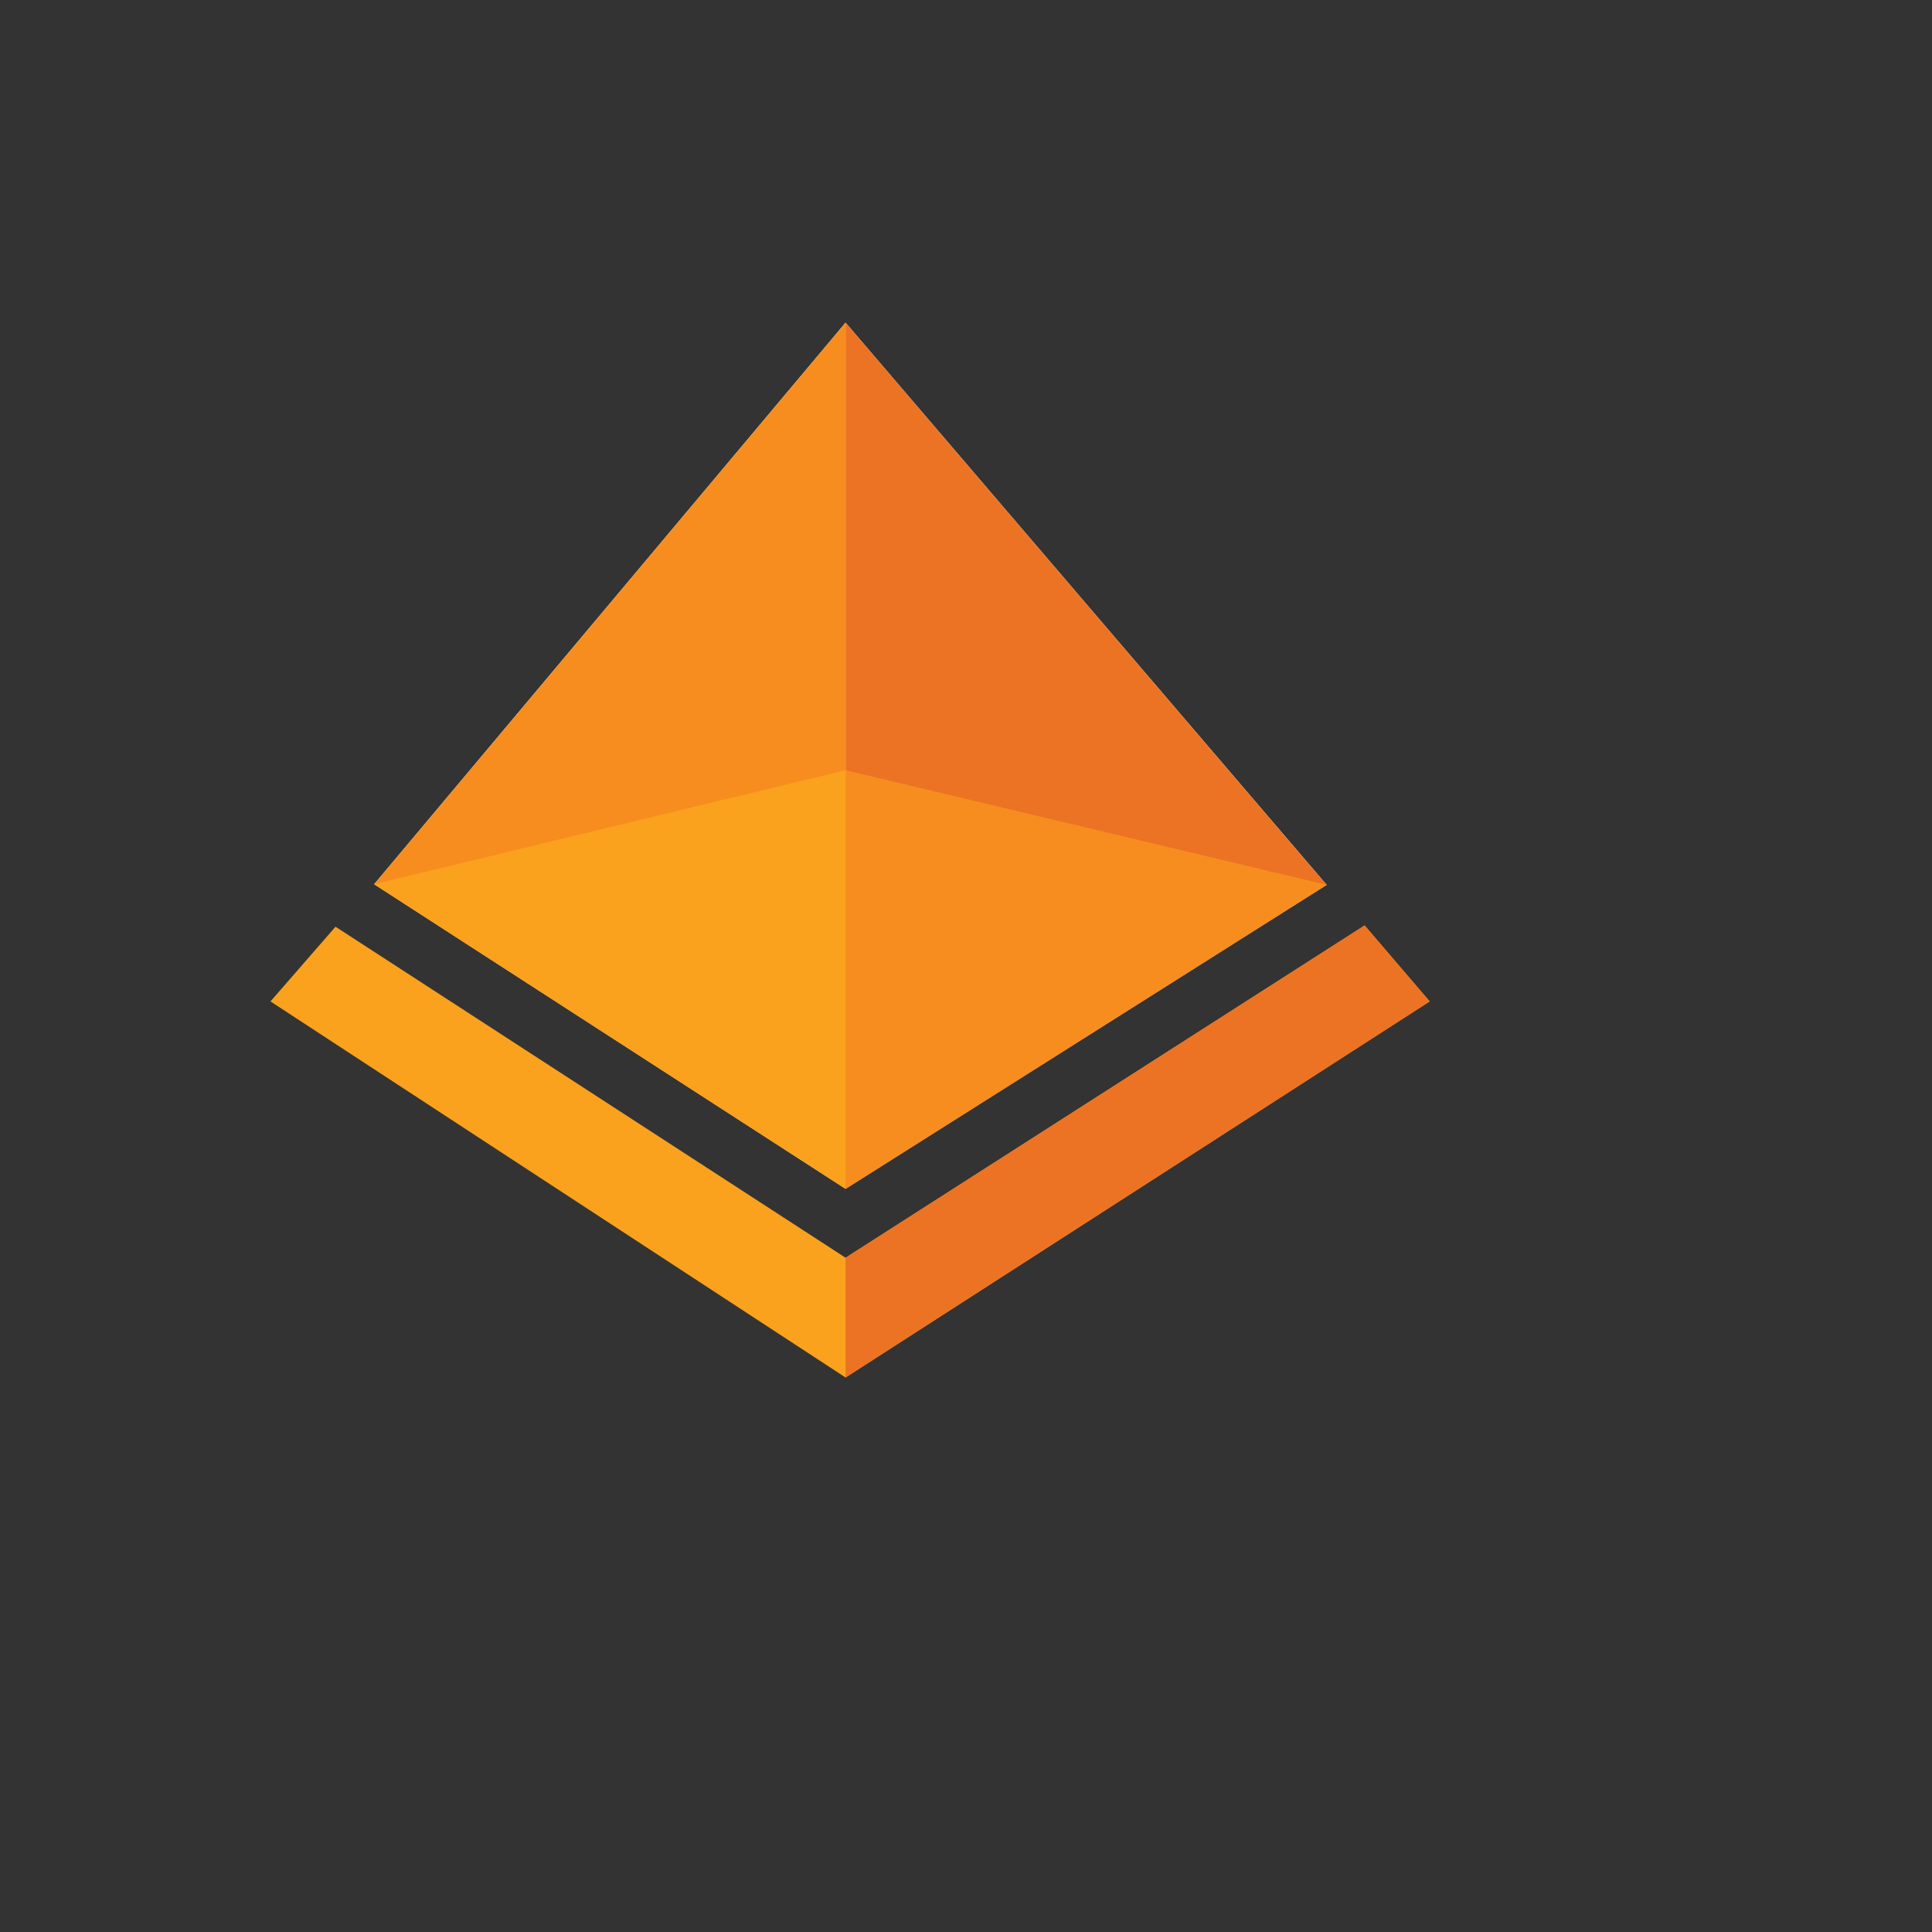 <svg xmlns="http://www.w3.org/2000/svg" version="1.1" xmlns:xlink="http://www.w3.org/1999/xlink" width="100%" height="100%" id="svgWorkerArea" viewBox="-25 -25 625 625" xmlns:idraw="https://idraw.muisca.co" style="background: white;"><rect x="-25" y="-25" width="625" height="625" fill="#333333" stroke="none"/><defs id="defsdoc"><pattern id="patternBool" x="0" y="0" width="10" height="10" patternUnits="userSpaceOnUse" patternTransform="rotate(35)"><circle cx="5" cy="5" r="4" style="stroke: none;fill: #ff000070;"></circle></pattern><linearGradient id="a" x1="8.21" y1="5.16" x2="12.34" y2="11.42" gradientUnits="userSpaceOnUse"><stop offset="0" stop-color="#f9a11f" id="stopImp-746206724"></stop><stop offset=".02" stop-color="#f89f1f" id="stopImp-657651636"></stop><stop offset=".39" stop-color="#f28721" id="stopImp-261626521"></stop><stop offset=".72" stop-color="#ed7823" id="stopImp-428452435"></stop><stop offset="1" stop-color="#ec7323" id="stopImp-170930745"></stop></linearGradient><linearGradient id="b" x1="11.09" y1="11.03" x2="16.27" y2="18.1" href="#a"></linearGradient></defs><g id="fileImp-401399470" class="cosito"><path id="pathImp-714916821" fill="#faa21d" class="grouped" d="M83.542 274.792C83.542 274.792 248.542 381.875 248.542 381.875 248.542 381.875 416.458 274.375 416.458 274.375 416.458 274.375 437.5 298.958 437.5 298.958 437.5 298.958 248.542 420.625 248.542 420.625 248.542 420.625 62.5 298.958 62.5 298.958 62.5 298.958 83.542 274.792 83.542 274.792 83.542 274.792 83.542 274.792 83.542 274.792"></path><path id="pathImp-179121732" fill="#fff" class="grouped" d="M96.042 261.042C96.042 261.042 248.542 79.375 248.542 79.375 248.542 79.375 404.167 261.25 404.167 261.25 404.167 261.25 248.542 359.583 248.542 359.583 248.542 359.583 96.042 261.042 96.042 261.042 96.042 261.042 96.042 261.042 96.042 261.042"></path><path id="pathImp-307805279" fill="#f78d1e" class="grouped" d="M248.542 79.375C248.542 79.375 248.542 359.583 248.542 359.583 248.542 359.583 96.042 261.042 96.042 261.042 96.042 261.042 248.542 79.375 248.542 79.375 248.542 79.375 248.542 79.375 248.542 79.375"></path><path id="pathImp-505247102" fill="url(#a)" class="grouped" d="M248.542 79.375C248.542 79.375 248.542 359.583 248.542 359.583 248.542 359.583 404.167 261.25 404.167 261.25 404.167 261.25 248.542 79.375 248.542 79.375 248.542 79.375 248.542 79.375 248.542 79.375"></path><path id="pathImp-715371784" fill="#f78d1e" class="grouped" d="M248.542 224.167C248.542 224.167 404.167 261.25 404.167 261.25 404.167 261.25 248.542 359.583 248.542 359.583 248.542 359.583 248.542 224.167 248.542 224.167 248.542 224.167 248.542 224.167 248.542 224.167"></path><path id="pathImp-400037922" fill="#faa21d" class="grouped" d="M248.542 359.583C248.542 359.583 96.042 261.042 96.042 261.042 96.042 261.042 248.542 224.167 248.542 224.167 248.542 224.167 248.542 359.583 248.542 359.583 248.542 359.583 248.542 359.583 248.542 359.583"></path><path id="pathImp-811320915" fill="url(#b)" class="grouped" d="M248.542 420.625C248.542 420.625 437.5 298.958 437.5 298.958 437.5 298.958 416.458 274.375 416.458 274.375 416.458 274.375 248.542 381.875 248.542 381.875 248.542 381.875 248.542 420.625 248.542 420.625 248.542 420.625 248.542 420.625 248.542 420.625"></path></g></svg>